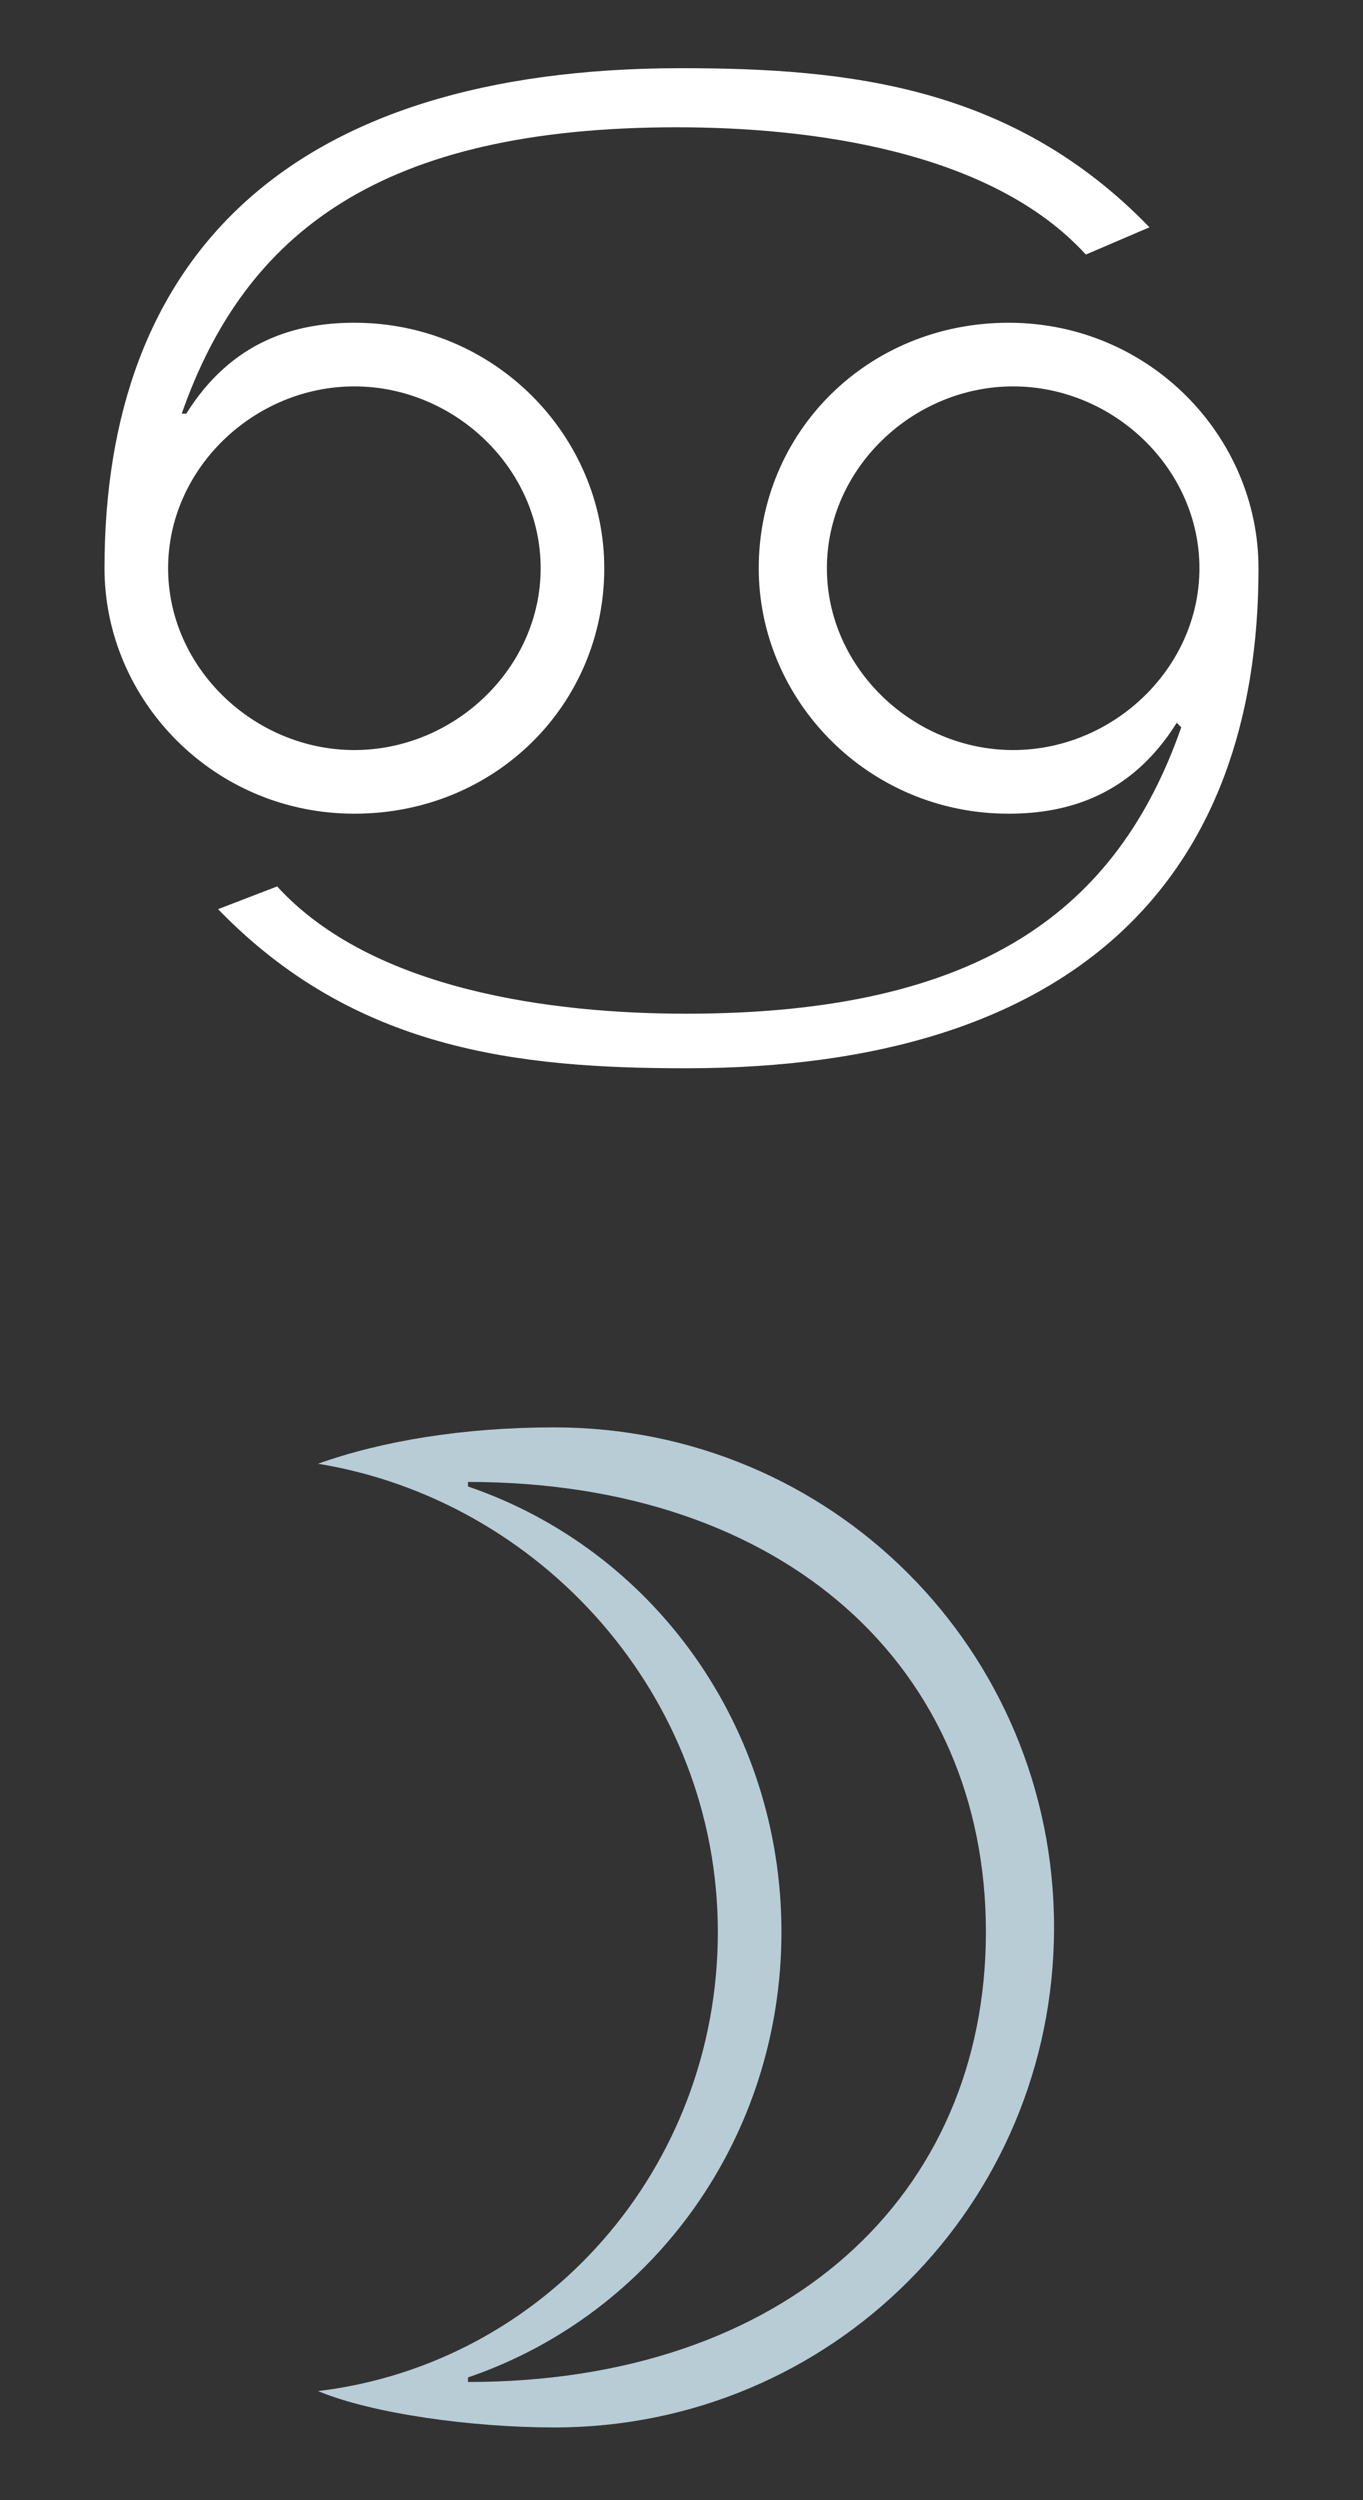 <?xml version="1.0" encoding="UTF-8"?>
<!-- Generator: Adobe Illustrator 22.1.0, SVG Export Plug-In . SVG Version: 6.00 Build 0)  -->
<svg xmlns="http://www.w3.org/2000/svg" xmlns:xlink="http://www.w3.org/1999/xlink" version="1.1" id="Ebene_1" x="0px" y="0px" viewBox="0 0 30 55" style="enable-background:new 0 0 30 55;" xml:space="preserve">
<rect x="0" y="0" width="30" height="55" fill="#333333" stroke="none"/>
<style type="text/css">
	.st0{fill:none;}
	.st1{fill:#B8CCD6;}
	.st2{fill:#FFFFFF;}
</style>
<rect class="st0" width="30.1" height="55"></rect>
<g>
	<path class="st1" d="M15.8,42.5c0,5.2-3.8,9.5-8.8,10.1c1.2,0.5,3.4,0.8,5.2,0.8c6.1,0,11-4.9,11-11s-4.9-11-11-11   c-2,0-3.8,0.3-5.2,0.8C11.9,33,15.8,37.3,15.8,42.5 M17.2,42.5c0-4.5-2.8-8.4-6.9-9.8v-0.1c7,0,11.4,4.1,11.4,9.9   s-4.4,9.9-11.4,9.9v-0.1C14.4,50.9,17.2,47,17.2,42.5"></path>
	<path class="st2" d="M3.7,12.5c0-2.2,1.9-4,4.1-4s4.1,1.8,4.1,4c0,2.2-1.9,4-4.1,4S3.7,14.7,3.7,12.5 M2.3,12.5   c0,2.9,2.4,5.4,5.5,5.4s5.5-2.4,5.5-5.4c0-2.9-2.4-5.4-5.5-5.4c-1.3,0-2.7,0.4-3.7,2L4,9.1c1.4-4,4.4-6.3,10.9-6.3   c2.9,0,6.9,0.5,9,2.8L25.3,5c-3-3.1-6.6-3.5-10.3-3.5C6.3,1.5,2.3,5.7,2.3,12.5 M4.8,20c3,3.1,6.6,3.5,10.3,3.5   c8.6,0,12.6-4.2,12.6-11c0-2.9-2.4-5.4-5.5-5.4s-5.5,2.4-5.5,5.4c0,2.9,2.4,5.4,5.5,5.4c1.3,0,2.7-0.4,3.7-2l0.1,0.1   c-1.4,4-4.4,6.3-10.9,6.3c-2.9,0-6.9-0.5-9-2.8L4.8,20z M18.2,12.5c0-2.2,1.9-4,4.1-4s4.1,1.8,4.1,4c0,2.2-1.9,4-4.1,4   S18.2,14.7,18.2,12.5"></path>
</g>
</svg>
